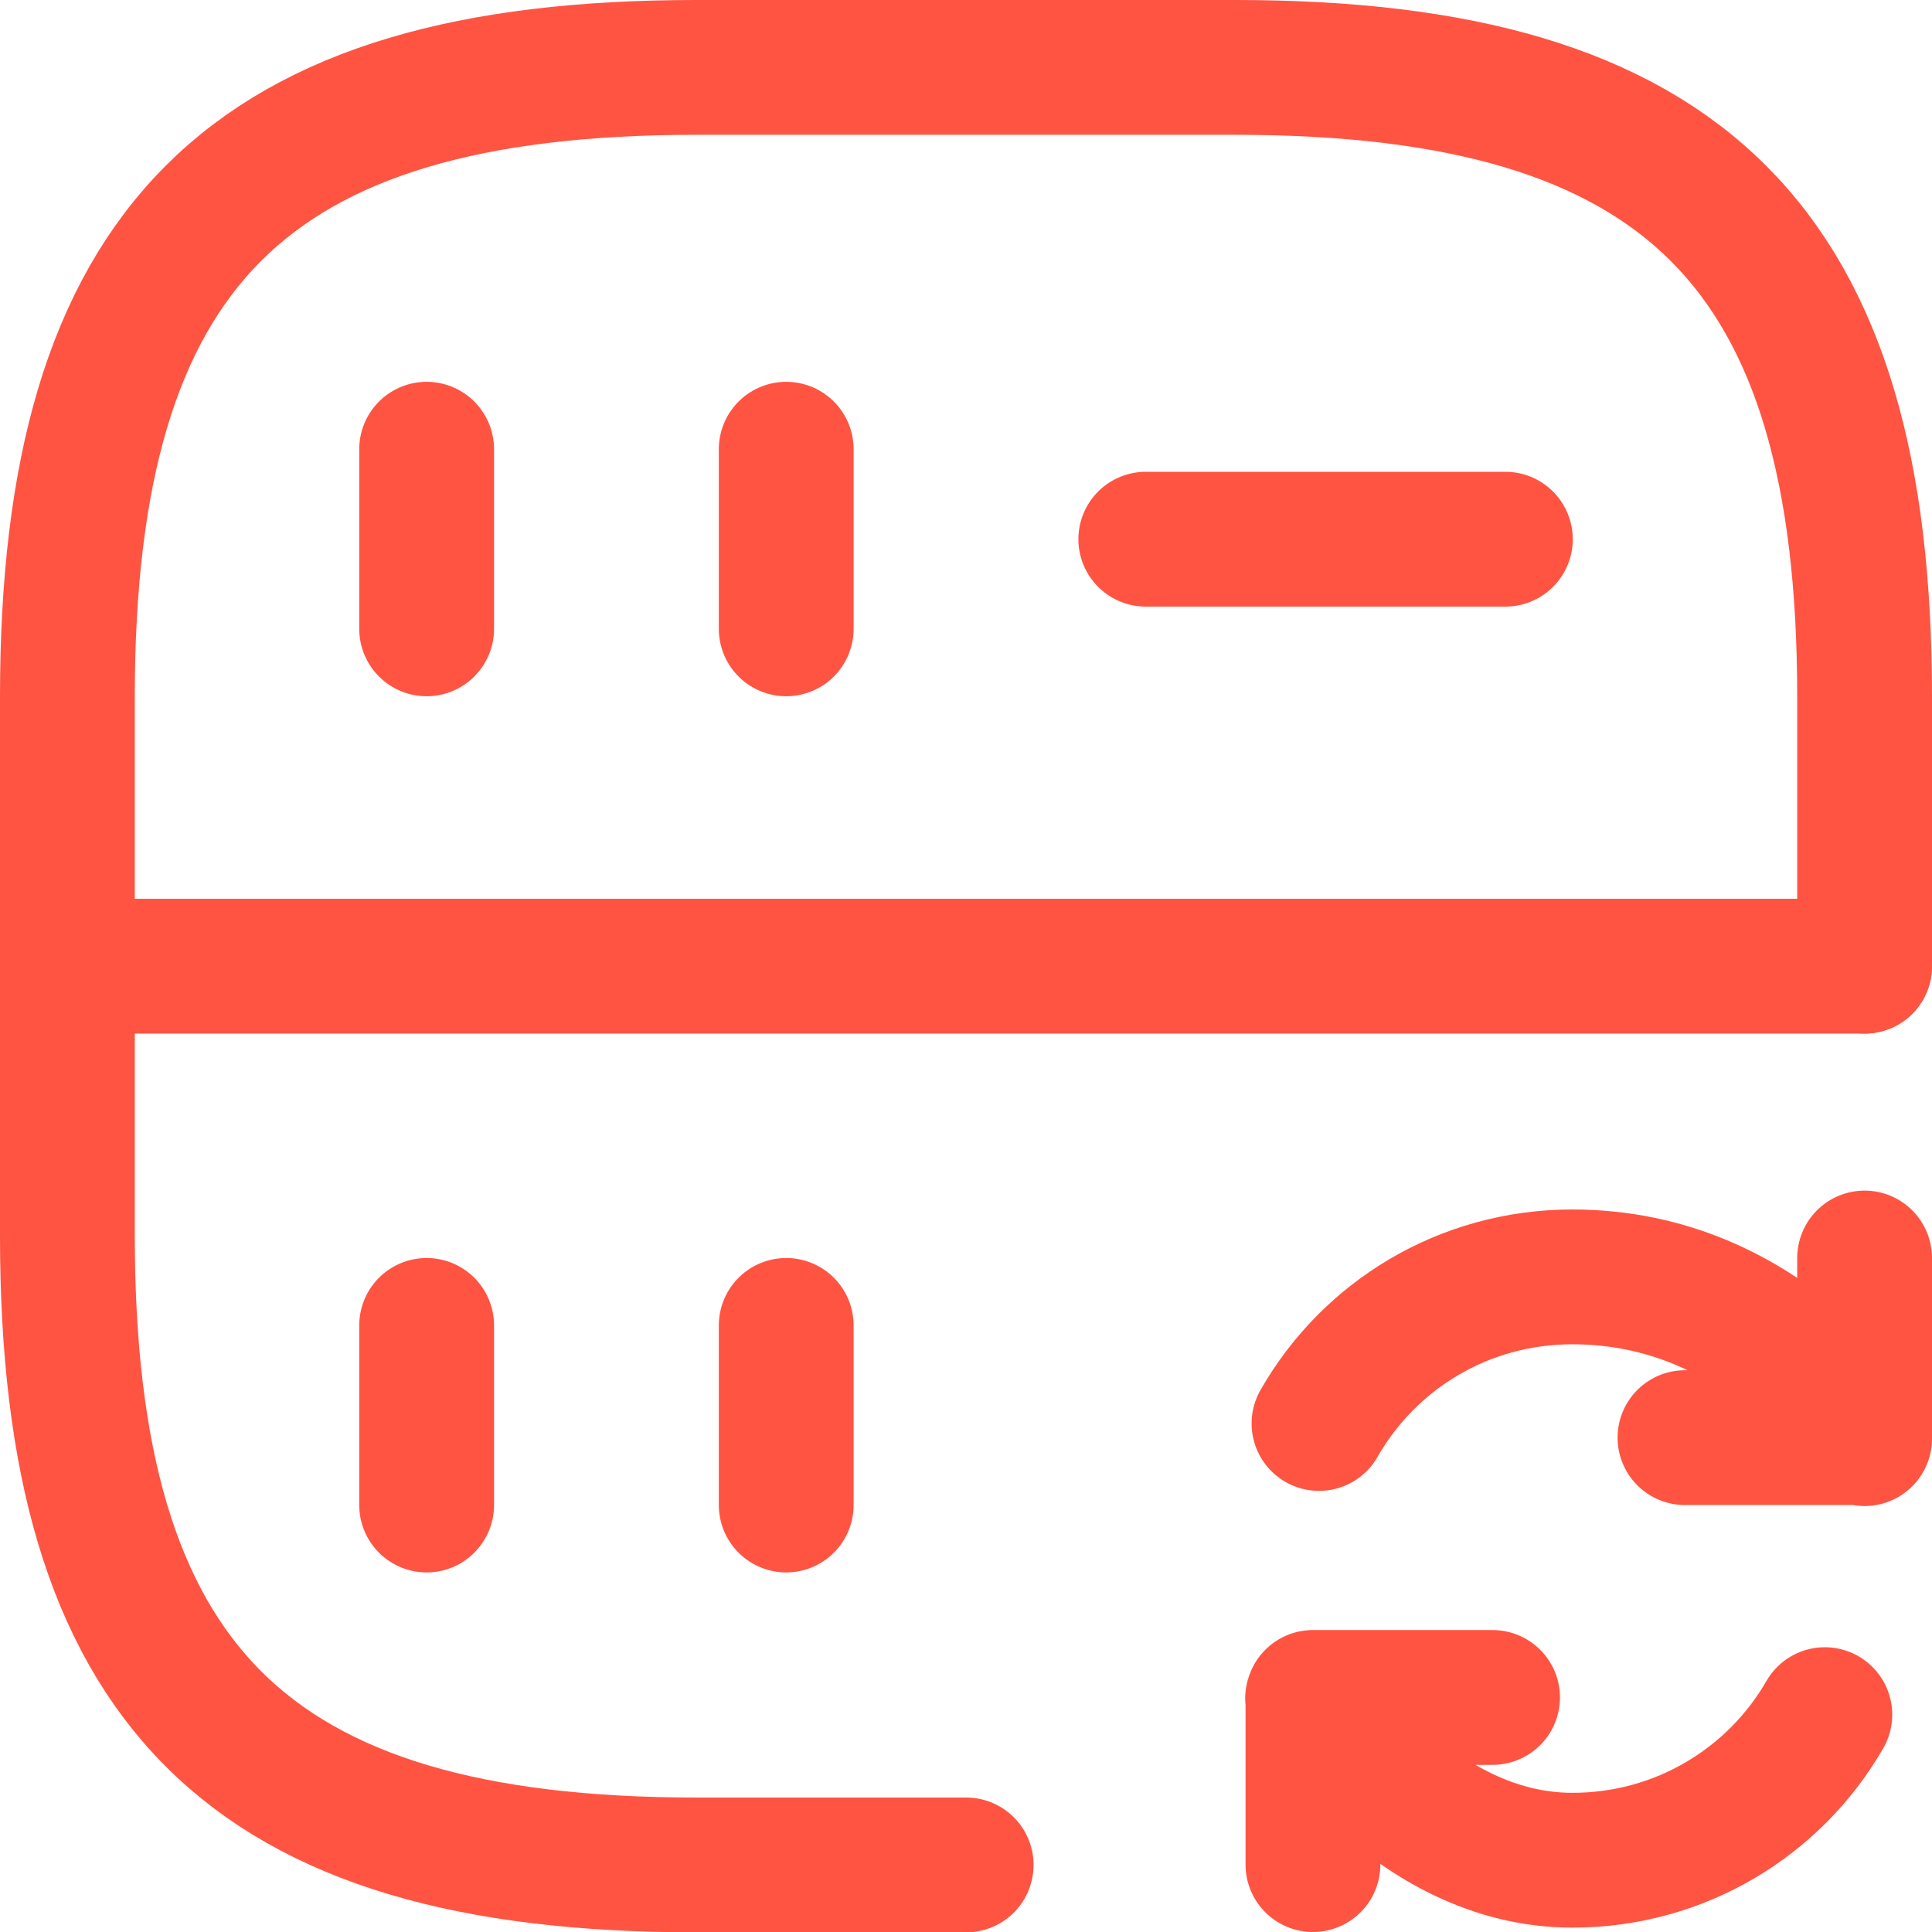 <svg xmlns="http://www.w3.org/2000/svg" id="Layer_2" data-name="Layer 2" viewBox="0 0 57.33 57.33"><defs><style>      .cls-1 {        fill: none;        stroke: #ff5442;        stroke-linecap: round;        stroke-linejoin: round;        stroke-width: 4px;      }    </style></defs><g id="Layer_1-2" data-name="Layer 1"><path class="cls-1" d="m12.66,13.33v5.33"></path><path class="cls-1" d="m55.33,28.67v-8c0-13.33-5.33-18.67-18.67-18.67h-16C7.33,2,2,7.33,2,20.67v16c0,13.33,5.33,18.67,18.67,18.67h8"></path><path class="cls-1" d="m23.33,13.33v5.33"></path><path class="cls-1" d="m12.66,39.33v5.33"></path><path class="cls-1" d="m23.33,39.33v5.33"></path><path class="cls-1" d="m34,16h10.67"></path><path class="cls-1" d="m2,28.67h53.33"></path><path class="cls-1" d="m54.15,50.88c-1.49,2.59-4.29,4.32-7.49,4.32-4.77,0-7.71-4.8-7.71-4.8m.19-8.16c1.49-2.61,4.29-4.35,7.52-4.35,5.79,0,8.67,4.8,8.67,4.8m0-5.36v5.33h-5.33m-5.71,7.71h-5.33v4.96"></path></g></svg>